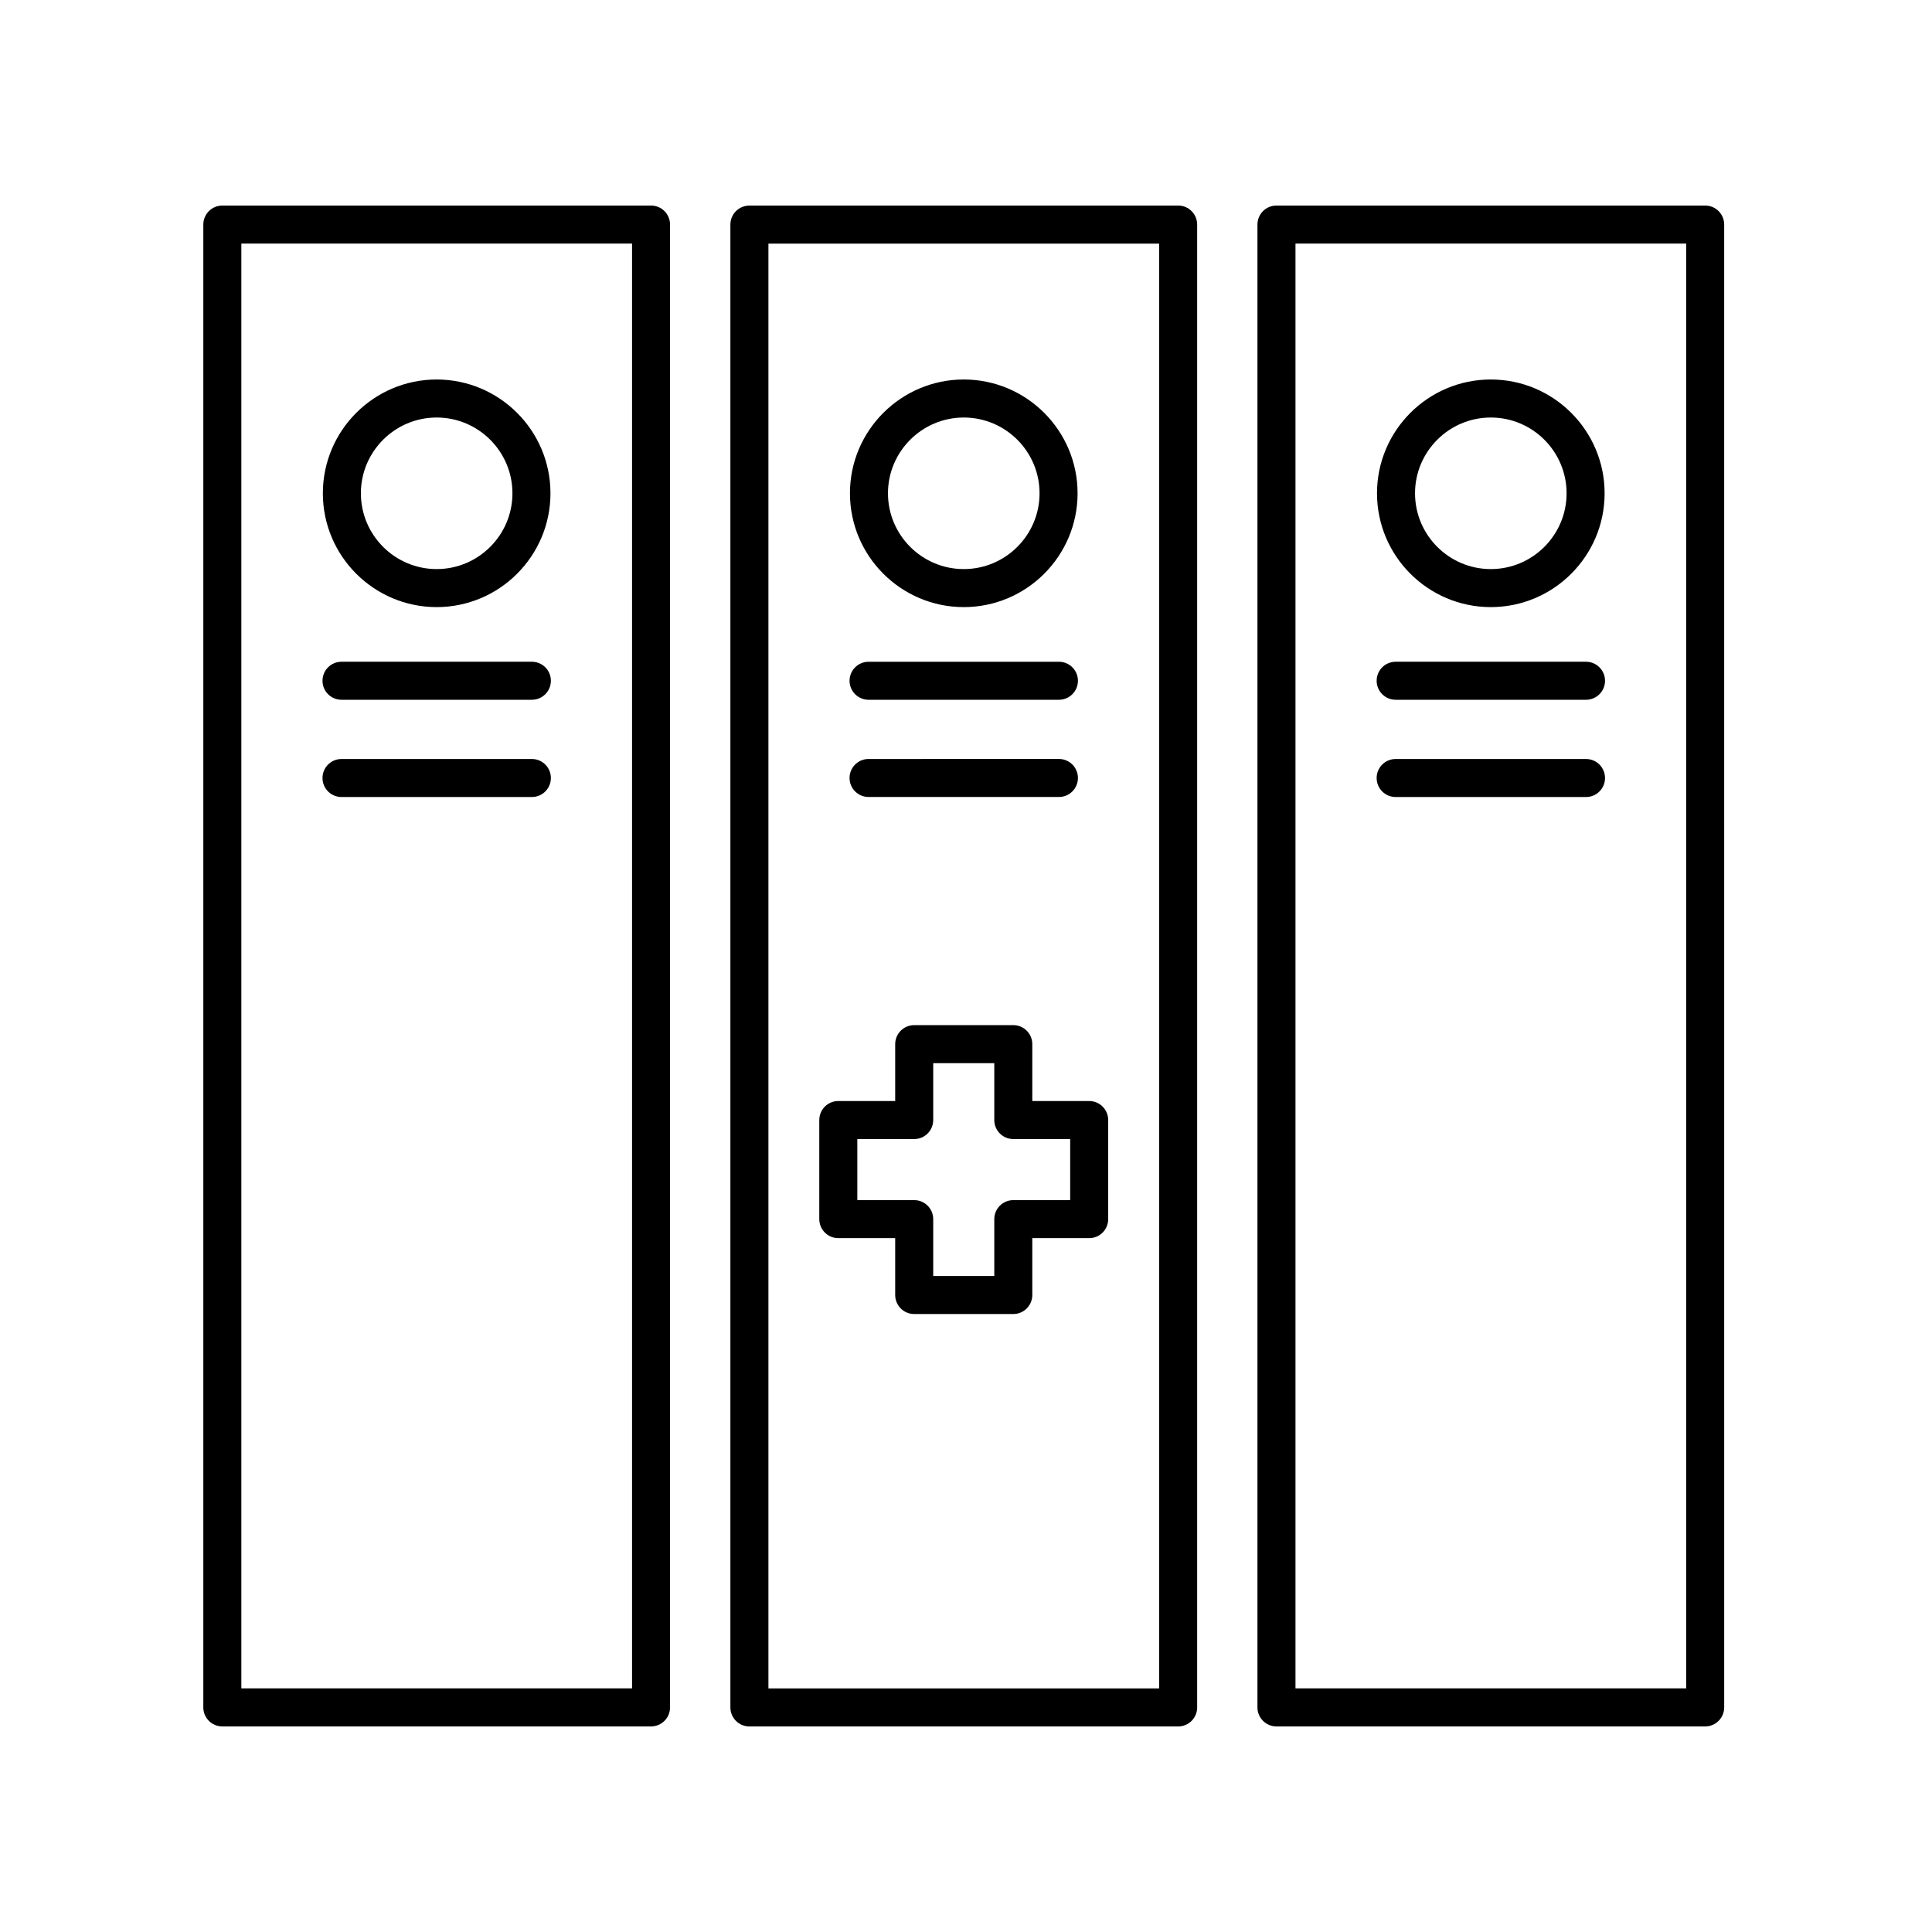 <?xml version="1.0" encoding="UTF-8"?>
<!-- Uploaded to: ICON Repo, www.svgrepo.com, Generator: ICON Repo Mixer Tools -->
<svg fill="#000000" width="800px" height="800px" version="1.1" viewBox="144 144 512 512" xmlns="http://www.w3.org/2000/svg">
 <g>
  <path d="m366.16 472.12h15.074v15.07c0 2.785 2.254 5.039 5.039 5.039h26.258c2.785 0 5.039-2.254 5.039-5.039v-15.07h15.074c2.785 0 5.039-2.254 5.039-5.039v-26.258c0-2.785-2.254-5.039-5.039-5.039h-15.074v-15.074c0-2.785-2.254-5.039-5.039-5.039h-26.258c-2.785 0-5.039 2.254-5.039 5.039v15.074h-15.074c-2.785 0-5.039 2.254-5.039 5.039v26.258c0 2.785 2.254 5.039 5.039 5.039zm5.039-26.258h15.074c2.785 0 5.039-2.254 5.039-5.039v-15.074h16.184v15.074c0 2.785 2.254 5.039 5.039 5.039h15.074v16.184h-15.074c-2.785 0-5.039 2.254-5.039 5.039v15.07h-16.184v-15.07c0-2.785-2.254-5.039-5.039-5.039h-15.074z"/>
  <path d="m202.92 601.52h113.61c2.785 0 5.039-2.254 5.039-5.039v-392.97c0-2.785-2.254-5.039-5.039-5.039l-113.61 0.004c-2.785 0-5.039 2.254-5.039 5.039v392.97c0 2.781 2.254 5.035 5.039 5.035zm5.039-392.97h103.54v382.89h-103.54z"/>
  <path d="m259.72 304.89c16.629 0 30.16-13.531 30.16-30.16s-13.531-30.16-30.16-30.16-30.16 13.531-30.16 30.16 13.531 30.16 30.16 30.16zm0-50.242c11.074 0 20.082 9.008 20.082 20.082s-9.008 20.082-20.082 20.082c-11.074 0-20.082-9.008-20.082-20.082s9.008-20.082 20.082-20.082z"/>
  <path d="m284.95 345.14h-50.445c-2.785 0-5.039 2.254-5.039 5.039 0 2.785 2.254 5.039 5.039 5.039h50.445c2.785 0 5.039-2.254 5.039-5.039 0-2.785-2.254-5.039-5.039-5.039z"/>
  <path d="m284.95 319.37h-50.445c-2.785 0-5.039 2.254-5.039 5.039s2.254 5.039 5.039 5.039h50.445c2.785 0 5.039-2.254 5.039-5.039 0-2.789-2.254-5.039-5.039-5.039z"/>
  <path d="m342.6 198.48c-2.785 0-5.039 2.254-5.039 5.039v392.97c0 2.785 2.254 5.039 5.039 5.039h113.62c2.785 0 5.039-2.254 5.039-5.039v-392.98c0-2.785-2.254-5.039-5.039-5.039zm108.58 392.97h-103.54v-382.89h103.54z"/>
  <path d="m399.41 304.89c16.629 0 30.16-13.531 30.16-30.16s-13.531-30.16-30.16-30.16c-16.633 0-30.164 13.531-30.164 30.16s13.531 30.16 30.164 30.16zm0-50.242c11.074 0 20.082 9.008 20.082 20.082s-9.008 20.082-20.082 20.082-20.09-9.008-20.09-20.082c0.004-11.074 9.016-20.082 20.09-20.082z"/>
  <path d="m374.18 355.21h50.445c2.785 0 5.039-2.254 5.039-5.039s-2.254-5.039-5.039-5.039l-50.445 0.004c-2.785 0-5.039 2.254-5.039 5.039 0 2.781 2.254 5.035 5.039 5.035z"/>
  <path d="m374.18 329.45h50.445c2.785 0 5.039-2.254 5.039-5.039s-2.254-5.039-5.039-5.039l-50.445 0.004c-2.785 0-5.039 2.254-5.039 5.039 0 2.781 2.254 5.035 5.039 5.035z"/>
  <path d="m482.28 601.52h113.61c2.785 0 5.039-2.254 5.039-5.039l-0.004-392.97c0-2.785-2.254-5.039-5.039-5.039l-113.61 0.004c-2.785 0-5.039 2.254-5.039 5.039v392.97c0 2.781 2.254 5.035 5.039 5.035zm5.035-392.97h103.54v382.89h-103.54z"/>
  <path d="m539.08 304.89c16.629 0 30.16-13.531 30.16-30.16s-13.531-30.16-30.16-30.16c-16.629 0-30.16 13.531-30.16 30.16s13.531 30.16 30.16 30.16zm0-50.242c11.074 0 20.082 9.008 20.082 20.082s-9.008 20.082-20.082 20.082-20.082-9.008-20.082-20.082 9.008-20.082 20.082-20.082z"/>
  <path d="m564.31 345.14h-50.445c-2.785 0-5.039 2.254-5.039 5.039 0 2.785 2.254 5.039 5.039 5.039h50.445c2.785 0 5.039-2.254 5.039-5.039-0.004-2.785-2.254-5.039-5.039-5.039z"/>
  <path d="m564.31 319.37h-50.445c-2.785 0-5.039 2.254-5.039 5.039s2.254 5.039 5.039 5.039h50.445c2.785 0 5.039-2.254 5.039-5.039-0.004-2.789-2.254-5.039-5.039-5.039z"/>
 </g>
</svg>